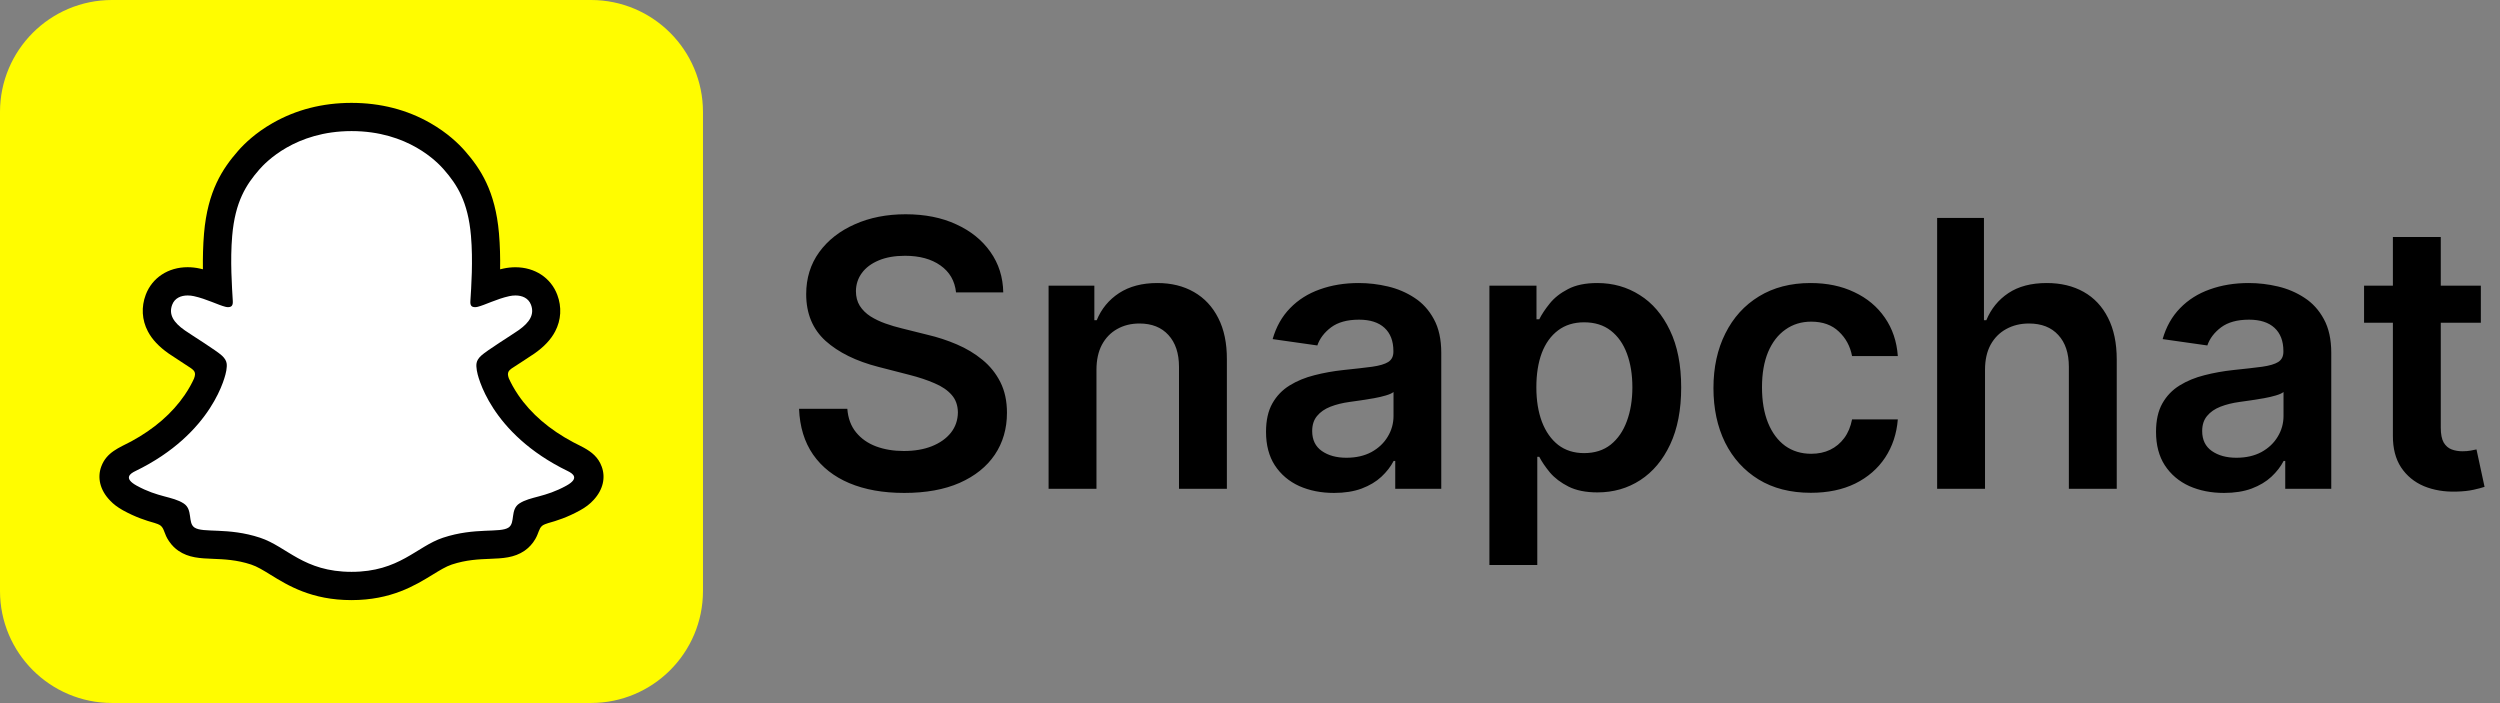 <svg width="537" height="151" viewBox="0 0 537 151" fill="none" xmlns="http://www.w3.org/2000/svg">
<rect x="0" y="0" width="537" height="151" fill="#808080" stroke="none"/>
<path d="M126.94 0C140.226 0 151 10.772 151 24.062V126.94C151 140.226 140.226 151 126.94 151H24.062C10.774 151 0 140.226 0 126.94V24.062C0 10.772 10.774 0 24.062 0H126.94Z" fill="#FFFC00"/>
<path d="M126.568 100.926C126.121 99.457 123.986 98.422 123.986 98.422C123.784 98.317 123.603 98.222 123.454 98.148C119.894 96.437 116.738 94.377 114.082 92.042C111.946 90.162 110.118 88.092 108.651 85.895C106.856 83.212 106.016 80.973 105.655 79.758C105.453 78.966 105.485 78.649 105.655 78.237C105.793 77.888 106.207 77.561 106.399 77.403C107.599 76.558 109.533 75.311 110.724 74.551C111.754 73.885 112.636 73.315 113.157 72.956C114.826 71.794 115.973 70.611 116.643 69.333C117.514 67.685 117.62 65.868 116.94 64.083C116.026 61.675 113.763 60.239 110.883 60.239C110.245 60.239 109.586 60.312 108.928 60.45C107.281 60.809 105.718 61.39 104.411 61.897C104.39 61.907 104.365 61.911 104.342 61.908C104.318 61.906 104.295 61.897 104.276 61.883C104.256 61.869 104.241 61.851 104.231 61.829C104.221 61.807 104.217 61.783 104.22 61.759C104.358 58.538 104.518 54.207 104.156 50.099C103.837 46.38 103.062 43.243 101.808 40.508C100.543 37.761 98.896 35.733 97.61 34.265C96.388 32.871 94.231 30.811 90.979 28.963C86.41 26.364 81.203 25.044 75.507 25.044C69.822 25.044 64.625 26.364 60.045 28.963C56.602 30.917 54.402 33.124 53.404 34.265C52.118 35.733 50.471 37.761 49.206 40.508C47.941 43.243 47.176 46.37 46.858 50.099C46.496 54.228 46.645 58.211 46.794 61.76C46.794 61.865 46.698 61.939 46.592 61.897C45.285 61.39 43.723 60.809 42.076 60.45C41.427 60.312 40.769 60.239 40.12 60.239C37.251 60.239 34.988 61.675 34.063 64.083C33.383 65.868 33.489 67.685 34.361 69.333C35.041 70.611 36.178 71.794 37.846 72.956C38.356 73.315 39.249 73.885 40.28 74.551C41.438 75.301 43.319 76.515 44.53 77.35C44.679 77.456 45.189 77.836 45.349 78.237C45.519 78.66 45.55 78.977 45.328 79.822C44.955 81.047 44.116 83.265 42.352 85.895C40.885 88.103 39.058 90.162 36.922 92.043C34.265 94.377 31.109 96.437 27.549 98.148C27.379 98.232 27.177 98.327 26.965 98.454C26.965 98.454 24.839 99.531 24.435 100.926C23.84 102.985 25.424 104.918 27.028 105.953C29.664 107.643 32.873 108.552 34.733 109.048C35.253 109.186 35.721 109.312 36.146 109.439C36.411 109.524 37.081 109.777 37.368 110.147C37.729 110.611 37.772 111.182 37.899 111.826C38.101 112.914 38.558 114.256 39.908 115.185C41.395 116.199 43.276 116.273 45.667 116.368C48.165 116.463 51.268 116.579 54.828 117.752C56.475 118.291 57.973 119.209 59.695 120.266C63.308 122.473 67.803 125.22 75.475 125.22C83.158 125.22 87.685 122.463 91.319 120.245C93.041 119.199 94.518 118.291 96.133 117.762C99.693 116.59 102.796 116.474 105.293 116.379C107.684 116.284 109.565 116.22 111.053 115.196C112.498 114.203 112.913 112.724 113.104 111.615C113.21 111.066 113.274 110.569 113.593 110.168C113.869 109.819 114.485 109.576 114.772 109.481C115.208 109.344 115.697 109.217 116.239 109.069C118.098 108.573 120.436 107.992 123.274 106.397C126.695 104.464 126.929 102.098 126.568 100.926Z" fill="white"/>
<path d="M129.25 100.236C128.499 98.181 127.061 97.09 125.433 96.179C125.126 95.999 124.84 95.85 124.608 95.745C124.121 95.49 123.624 95.247 123.127 94.992C118.041 92.291 114.065 88.88 111.315 84.844C110.385 83.477 109.74 82.248 109.285 81.242C109.052 80.564 109.063 80.183 109.232 79.833C109.359 79.568 109.698 79.293 109.888 79.155C110.68 78.629 111.477 78.11 112.278 77.598C113.367 76.888 114.234 76.326 114.784 75.945C116.878 74.483 118.337 72.926 119.246 71.189C120.537 68.742 120.695 65.945 119.701 63.318C118.327 59.673 114.879 57.406 110.713 57.406C109.846 57.406 108.968 57.502 108.101 57.692C107.868 57.745 107.646 57.798 107.424 57.851C107.466 55.372 107.403 52.724 107.181 50.139C106.398 41.028 103.215 36.251 99.895 32.448C98.51 30.859 96.099 28.539 92.482 26.462C87.438 23.56 81.728 22.098 75.499 22.098C69.292 22.098 63.582 23.56 58.537 26.452C54.9 28.528 52.489 30.859 51.114 32.437C47.794 36.24 44.611 41.018 43.828 50.128C43.606 52.713 43.553 55.361 43.585 57.841C43.363 57.788 43.13 57.735 42.908 57.682C42.05 57.493 41.175 57.397 40.296 57.396C36.13 57.396 32.682 59.663 31.308 63.307C30.314 65.934 30.472 68.731 31.762 71.178C32.672 72.915 34.142 74.473 36.225 75.935C36.785 76.326 37.642 76.888 38.731 77.587C39.323 77.968 40.18 78.53 41.026 79.091C41.153 79.176 41.608 79.515 41.766 79.833C41.946 80.193 41.946 80.585 41.681 81.305C41.237 82.291 40.592 83.498 39.683 84.833C36.986 88.784 33.127 92.132 28.209 94.802C25.597 96.189 22.89 97.111 21.748 100.226C20.881 102.577 21.452 105.258 23.641 107.514C24.36 108.287 25.27 108.976 26.412 109.612C29.098 111.095 31.382 111.826 33.179 112.324C33.497 112.419 34.227 112.652 34.544 112.938C35.347 113.637 35.231 114.697 36.299 116.243C36.944 117.207 37.684 117.864 38.298 118.288C40.529 119.834 43.045 119.93 45.711 120.036C48.111 120.131 50.839 120.237 53.948 121.264C55.238 121.688 56.581 122.515 58.125 123.468C61.847 125.767 66.955 128.903 75.489 128.903C84.033 128.903 89.162 125.746 92.916 123.447C94.459 122.504 95.792 121.678 97.04 121.264C100.149 120.237 102.877 120.131 105.277 120.036C107.942 119.93 110.448 119.834 112.69 118.288C113.624 117.635 114.404 116.785 114.974 115.798C115.736 114.495 115.725 113.574 116.444 112.949C116.74 112.694 117.385 112.472 117.734 112.366C119.543 111.868 121.858 111.137 124.597 109.622C125.813 108.955 126.754 108.224 127.505 107.387L127.537 107.355C129.578 105.13 130.096 102.535 129.25 100.236ZM121.668 104.315C117.036 106.878 113.959 106.603 111.569 108.139C109.539 109.453 110.734 112.281 109.264 113.298C107.445 114.559 102.084 113.213 95.157 115.502C89.447 117.398 85.799 122.832 75.51 122.832C65.199 122.832 61.657 117.419 55.862 115.502C48.936 113.213 43.564 114.559 41.755 113.298C40.286 112.281 41.481 109.453 39.45 108.139C37.06 106.592 33.983 106.868 29.352 104.315C26.401 102.683 28.072 101.677 29.055 101.2C45.827 93.075 48.492 80.511 48.618 79.568C48.767 78.445 48.925 77.555 47.688 76.401C46.493 75.288 41.174 71.993 39.704 70.966C37.261 69.261 36.193 67.555 36.986 65.457C37.536 64.006 38.89 63.466 40.317 63.466C40.762 63.466 41.216 63.519 41.65 63.614C44.325 64.197 46.926 65.542 48.428 65.902C48.64 65.955 48.819 65.977 48.978 65.977C49.782 65.977 50.056 65.574 50.004 64.652C49.835 61.718 49.412 55.997 49.877 50.648C50.511 43.295 52.88 39.651 55.693 36.42C57.046 34.874 63.391 28.157 75.52 28.157C87.681 28.157 93.994 34.874 95.348 36.42C98.161 39.641 100.53 43.285 101.164 50.648C101.629 55.997 101.227 61.718 101.037 64.652C100.974 65.616 101.27 65.977 102.063 65.977C102.221 65.977 102.412 65.956 102.613 65.902C104.114 65.542 106.715 64.197 109.391 63.614C109.828 63.517 110.275 63.468 110.723 63.466C112.151 63.466 113.504 64.017 114.054 65.457C114.847 67.555 113.769 69.261 111.337 70.966C109.867 71.993 104.548 75.288 103.353 76.401C102.116 77.545 102.274 78.434 102.422 79.568C102.539 80.511 105.214 93.075 121.985 101.2C122.937 101.677 124.618 102.683 121.668 104.315Z" fill="black"/>
<path d="M205.358 62.812C205.093 60.331 203.975 58.4 202.006 57.017C200.055 55.635 197.517 54.943 194.392 54.943C192.195 54.943 190.311 55.275 188.739 55.938C187.167 56.6 185.964 57.5 185.131 58.636C184.297 59.773 183.871 61.07 183.852 62.528C183.852 63.74 184.127 64.792 184.676 65.682C185.244 66.572 186.011 67.329 186.977 67.954C187.943 68.561 189.013 69.072 190.188 69.489C191.362 69.905 192.545 70.256 193.739 70.54L199.193 71.903C201.39 72.415 203.502 73.106 205.528 73.977C207.574 74.849 209.402 75.947 211.011 77.273C212.64 78.599 213.928 80.199 214.875 82.074C215.822 83.949 216.295 86.146 216.295 88.665C216.295 92.074 215.424 95.076 213.682 97.671C211.939 100.246 209.42 102.263 206.125 103.722C202.848 105.161 198.881 105.881 194.222 105.881C189.695 105.881 185.765 105.18 182.432 103.778C179.117 102.377 176.523 100.331 174.648 97.642C172.792 94.953 171.788 91.676 171.636 87.812H182.006C182.157 89.839 182.782 91.525 183.881 92.869C184.979 94.214 186.409 95.218 188.17 95.881C189.951 96.544 191.939 96.875 194.136 96.875C196.428 96.875 198.436 96.534 200.159 95.852C201.902 95.151 203.265 94.186 204.25 92.954C205.235 91.704 205.737 90.246 205.756 88.579C205.737 87.064 205.292 85.814 204.42 84.829C203.549 83.826 202.328 82.992 200.756 82.329C199.203 81.648 197.384 81.042 195.301 80.511L188.682 78.807C183.89 77.576 180.102 75.71 177.318 73.21C174.553 70.691 173.17 67.349 173.17 63.182C173.17 59.754 174.098 56.752 175.955 54.176C177.83 51.6 180.377 49.602 183.597 48.182C186.816 46.742 190.462 46.023 194.534 46.023C198.663 46.023 202.28 46.742 205.386 48.182C208.511 49.602 210.964 51.581 212.744 54.119C214.525 56.638 215.443 59.536 215.5 62.812H205.358ZM235.521 79.432V105H225.237V61.364H235.067V68.778H235.578C236.582 66.335 238.182 64.394 240.379 62.955C242.595 61.515 245.332 60.795 248.589 60.795C251.601 60.795 254.224 61.439 256.459 62.727C258.713 64.015 260.455 65.881 261.686 68.324C262.936 70.767 263.552 73.731 263.533 77.216V105H253.249V78.807C253.249 75.89 252.491 73.608 250.976 71.96C249.48 70.312 247.406 69.489 244.754 69.489C242.955 69.489 241.355 69.886 239.953 70.682C238.571 71.458 237.482 72.585 236.686 74.062C235.91 75.54 235.521 77.329 235.521 79.432ZM286.544 105.881C283.779 105.881 281.288 105.388 279.072 104.403C276.875 103.4 275.133 101.922 273.845 99.972C272.576 98.021 271.942 95.615 271.942 92.756C271.942 90.294 272.396 88.258 273.305 86.648C274.214 85.038 275.455 83.75 277.027 82.784C278.599 81.818 280.37 81.089 282.339 80.597C284.328 80.085 286.383 79.716 288.504 79.489C291.061 79.224 293.135 78.987 294.726 78.778C296.317 78.551 297.472 78.21 298.192 77.756C298.93 77.282 299.3 76.553 299.3 75.568V75.398C299.3 73.258 298.665 71.6 297.396 70.426C296.127 69.252 294.3 68.665 291.913 68.665C289.394 68.665 287.396 69.214 285.919 70.312C284.461 71.411 283.476 72.708 282.964 74.204L273.362 72.841C274.12 70.189 275.37 67.974 277.112 66.193C278.855 64.394 280.985 63.049 283.504 62.159C286.023 61.25 288.807 60.795 291.857 60.795C293.959 60.795 296.052 61.042 298.135 61.534C300.218 62.026 302.122 62.841 303.845 63.977C305.569 65.095 306.951 66.619 307.993 68.551C309.054 70.483 309.584 72.898 309.584 75.796V105H299.697V99.006H299.357C298.732 100.218 297.851 101.354 296.714 102.415C295.597 103.456 294.186 104.299 292.482 104.943C290.796 105.568 288.817 105.881 286.544 105.881ZM289.214 98.324C291.279 98.324 293.069 97.917 294.584 97.102C296.099 96.269 297.264 95.171 298.078 93.807C298.911 92.443 299.328 90.956 299.328 89.347V84.204C299.006 84.47 298.457 84.716 297.68 84.943C296.923 85.171 296.071 85.369 295.124 85.54C294.177 85.71 293.239 85.862 292.311 85.994C291.383 86.127 290.578 86.24 289.896 86.335C288.362 86.544 286.989 86.885 285.777 87.358C284.565 87.831 283.608 88.494 282.908 89.347C282.207 90.18 281.857 91.26 281.857 92.585C281.857 94.479 282.548 95.909 283.93 96.875C285.313 97.841 287.074 98.324 289.214 98.324ZM319.925 121.364V61.364H330.038V68.579H330.635C331.165 67.519 331.913 66.392 332.879 65.199C333.845 63.987 335.152 62.955 336.8 62.102C338.447 61.231 340.55 60.795 343.107 60.795C346.478 60.795 349.518 61.657 352.226 63.381C354.953 65.085 357.112 67.614 358.703 70.966C360.313 74.299 361.118 78.39 361.118 83.239C361.118 88.03 360.332 92.102 358.76 95.454C357.188 98.807 355.048 101.364 352.339 103.125C349.631 104.886 346.563 105.767 343.135 105.767C340.635 105.767 338.561 105.35 336.913 104.517C335.266 103.684 333.94 102.68 332.936 101.506C331.951 100.312 331.184 99.186 330.635 98.125H330.209V121.364H319.925ZM330.01 83.182C330.01 86.004 330.408 88.475 331.203 90.597C332.018 92.718 333.182 94.375 334.697 95.568C336.232 96.742 338.088 97.329 340.266 97.329C342.538 97.329 344.442 96.724 345.976 95.511C347.51 94.28 348.665 92.604 349.442 90.483C350.237 88.343 350.635 85.909 350.635 83.182C350.635 80.474 350.247 78.068 349.47 75.966C348.694 73.864 347.538 72.216 346.004 71.023C344.47 69.829 342.557 69.233 340.266 69.233C338.069 69.233 336.203 69.811 334.669 70.966C333.135 72.121 331.97 73.74 331.175 75.824C330.398 77.907 330.01 80.36 330.01 83.182ZM388.959 105.852C384.603 105.852 380.862 104.896 377.737 102.983C374.631 101.07 372.235 98.428 370.55 95.057C368.883 91.667 368.05 87.765 368.05 83.352C368.05 78.921 368.902 75.01 370.607 71.619C372.311 68.21 374.716 65.559 377.822 63.665C380.947 61.752 384.641 60.795 388.902 60.795C392.444 60.795 395.578 61.449 398.305 62.756C401.052 64.044 403.239 65.871 404.868 68.239C406.497 70.587 407.425 73.333 407.652 76.477H397.822C397.425 74.375 396.478 72.623 394.982 71.222C393.504 69.801 391.525 69.091 389.044 69.091C386.942 69.091 385.095 69.659 383.504 70.796C381.913 71.913 380.673 73.523 379.783 75.625C378.911 77.727 378.476 80.246 378.476 83.182C378.476 86.155 378.911 88.712 379.783 90.852C380.654 92.974 381.875 94.612 383.447 95.767C385.038 96.903 386.904 97.472 389.044 97.472C390.559 97.472 391.913 97.188 393.107 96.619C394.319 96.032 395.332 95.189 396.146 94.091C396.961 92.992 397.519 91.657 397.822 90.085H407.652C407.406 93.172 406.497 95.909 404.925 98.296C403.353 100.663 401.213 102.519 398.504 103.864C395.796 105.189 392.614 105.852 388.959 105.852ZM426.381 79.432V105H416.097V46.818H426.153V68.778H426.665C427.688 66.316 429.269 64.375 431.409 62.955C433.568 61.515 436.314 60.795 439.648 60.795C442.678 60.795 445.32 61.43 447.574 62.699C449.828 63.968 451.57 65.824 452.801 68.267C454.051 70.71 454.676 73.693 454.676 77.216V105H444.392V78.807C444.392 75.871 443.634 73.589 442.119 71.96C440.623 70.312 438.521 69.489 435.812 69.489C433.994 69.489 432.366 69.886 430.926 70.682C429.506 71.458 428.388 72.585 427.574 74.062C426.778 75.54 426.381 77.329 426.381 79.432ZM477.716 105.881C474.951 105.881 472.46 105.388 470.244 104.403C468.047 103.4 466.305 101.922 465.017 99.972C463.748 98.021 463.114 95.615 463.114 92.756C463.114 90.294 463.568 88.258 464.477 86.648C465.386 85.038 466.627 83.75 468.199 82.784C469.771 81.818 471.542 81.089 473.511 80.597C475.5 80.085 477.555 79.716 479.676 79.489C482.233 79.224 484.307 78.987 485.898 78.778C487.489 78.551 488.644 78.21 489.364 77.756C490.102 77.282 490.472 76.553 490.472 75.568V75.398C490.472 73.258 489.837 71.6 488.568 70.426C487.299 69.252 485.472 68.665 483.085 68.665C480.566 68.665 478.568 69.214 477.091 70.312C475.633 71.411 474.648 72.708 474.136 74.204L464.534 72.841C465.292 70.189 466.542 67.974 468.284 66.193C470.027 64.394 472.157 63.049 474.676 62.159C477.195 61.25 479.979 60.795 483.028 60.795C485.131 60.795 487.223 61.042 489.307 61.534C491.39 62.026 493.294 62.841 495.017 63.977C496.741 65.095 498.123 66.619 499.165 68.551C500.225 70.483 500.756 72.898 500.756 75.796V105H490.869V99.006H490.528C489.903 100.218 489.023 101.354 487.886 102.415C486.769 103.456 485.358 104.299 483.653 104.943C481.968 105.568 479.989 105.881 477.716 105.881ZM480.386 98.324C482.451 98.324 484.241 97.917 485.756 97.102C487.271 96.269 488.436 95.171 489.25 93.807C490.083 92.443 490.5 90.956 490.5 89.347V84.204C490.178 84.47 489.629 84.716 488.852 84.943C488.095 85.171 487.242 85.369 486.295 85.54C485.348 85.71 484.411 85.862 483.483 85.994C482.555 86.127 481.75 86.24 481.068 86.335C479.534 86.544 478.161 86.885 476.949 87.358C475.737 87.831 474.78 88.494 474.08 89.347C473.379 90.18 473.028 91.26 473.028 92.585C473.028 94.479 473.72 95.909 475.102 96.875C476.485 97.841 478.246 98.324 480.386 98.324ZM532.886 61.364V69.318H507.801V61.364H532.886ZM513.994 50.909H524.278V91.875C524.278 93.258 524.487 94.318 524.903 95.057C525.339 95.776 525.907 96.269 526.608 96.534C527.309 96.799 528.085 96.932 528.938 96.932C529.581 96.932 530.169 96.885 530.699 96.79C531.248 96.695 531.665 96.61 531.949 96.534L533.682 104.574C533.133 104.763 532.347 104.972 531.324 105.199C530.32 105.426 529.089 105.559 527.631 105.597C525.055 105.672 522.735 105.284 520.67 104.432C518.606 103.561 516.968 102.216 515.756 100.398C514.563 98.579 513.975 96.307 513.994 93.579V50.909Z" fill="black"/>
</svg>
